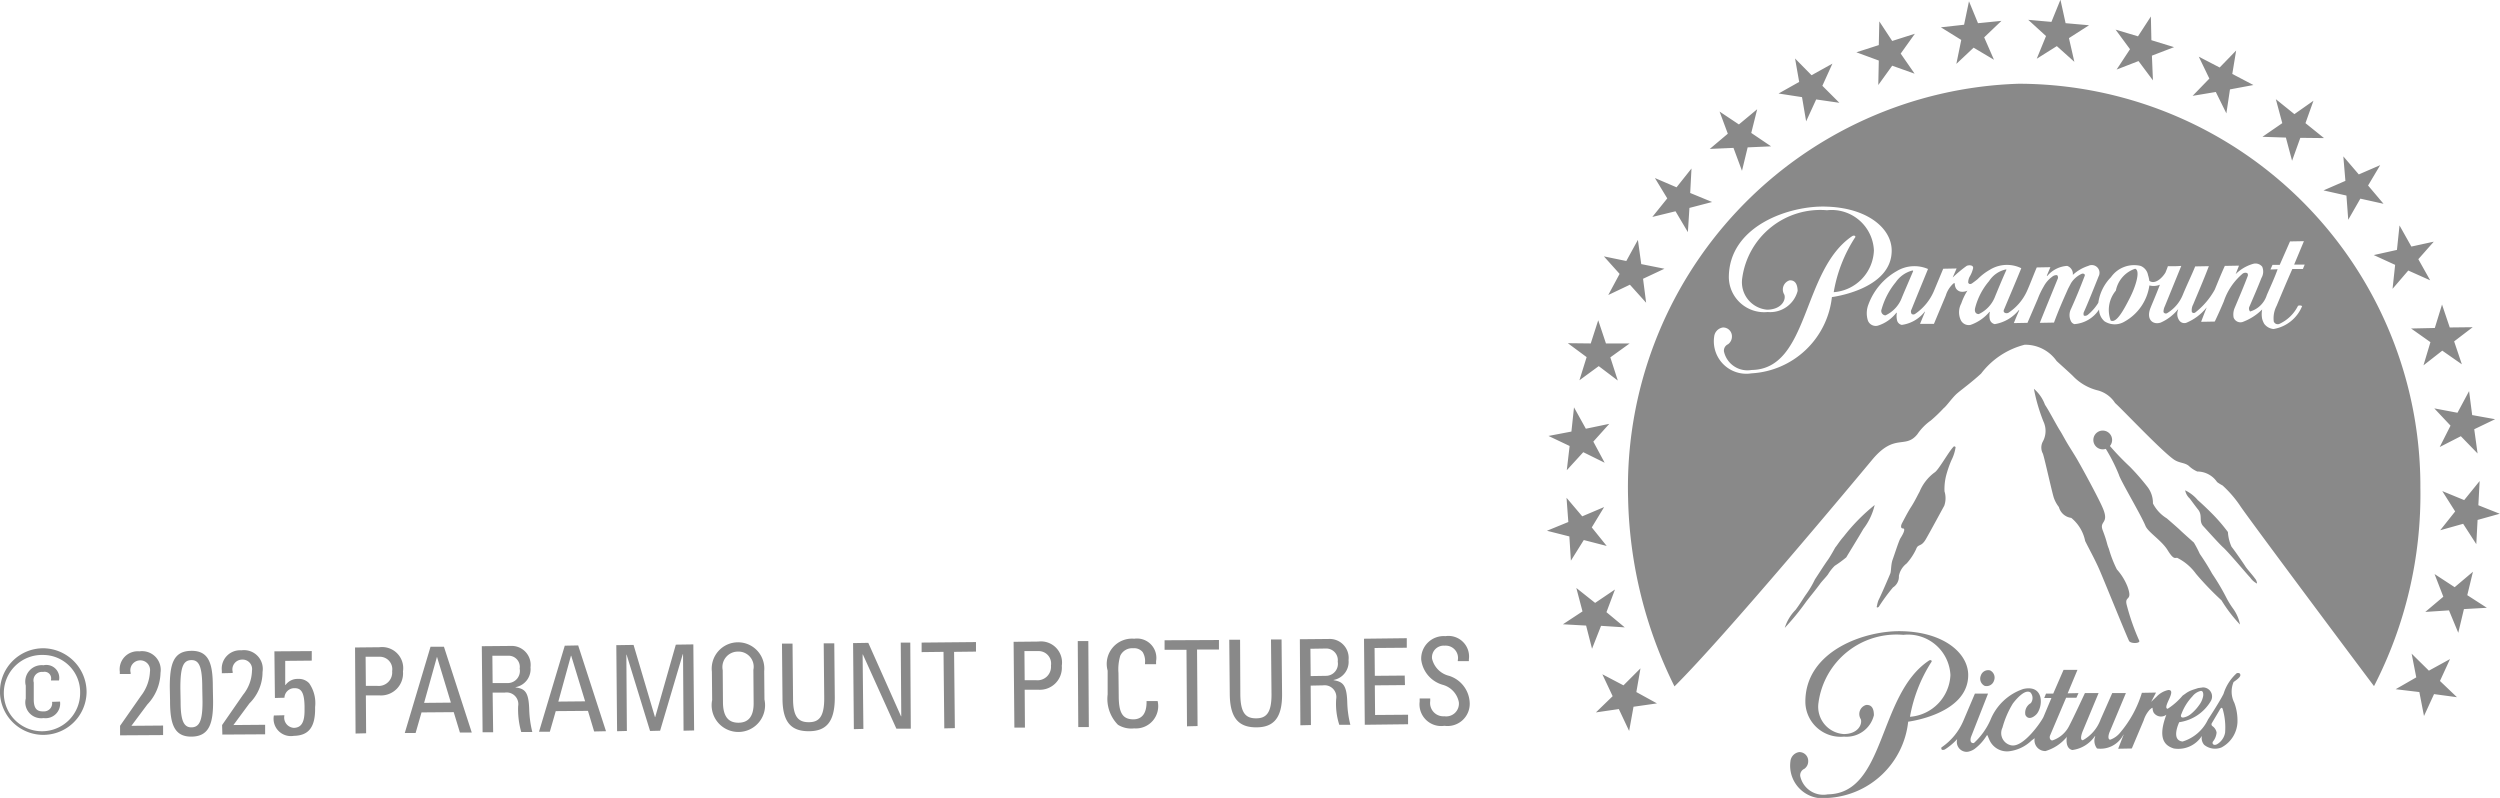 <svg xmlns="http://www.w3.org/2000/svg" width="97.03" height="30.97" viewBox="0 0 97.03 30.97">
  <defs>
    <style>
      .cls-1 {
        fill: #898989;
        fill-rule: evenodd;
      }
    </style>
  </defs>
  <path id="ico_paramount.svg" class="cls-1" d="M3544.36,1679.92a1.681,1.681,0,1,1-1.69-1.73A1.7,1.7,0,0,1,3544.36,1679.92Zm-1.69-1.47a1.481,1.481,0,1,0,1.44,1.47A1.441,1.441,0,0,0,3542.67,1678.45Zm0.62,0.99h-0.31v-0.03a0.255,0.255,0,0,0-.31-0.3,0.328,0.328,0,0,0-.36.41v0.65c0,0.33.1,0.48,0.37,0.47a0.316,0.316,0,0,0,.34-0.37l0.31-.01a0.567,0.567,0,0,1-.64.64,0.617,0.617,0,0,1-.69-0.76v-0.5a0.637,0.637,0,0,1,.69-0.79A0.5,0.5,0,0,1,3543.29,1679.44Zm3.43,0.93-0.62.83,1.23-.01v0.37l-1.67.01v-0.37l0.81-1.16a1.655,1.655,0,0,0,.35-0.94,0.378,0.378,0,0,0-.39-0.44,0.385,0.385,0,0,0-.36.48v0.05h-0.42v-0.09a0.7,0.7,0,0,1,.76-0.79,0.725,0.725,0,0,1,.82.83A1.836,1.836,0,0,1,3546.72,1680.37Zm2.55-.16c0.01,0.88-.14,1.4-0.83,1.41s-0.84-.51-0.84-1.39l-0.01-.53c0-.9.14-1.4,0.83-1.41s0.84,0.5.84,1.39Zm-0.42-.48c0-.82-0.12-1.09-0.43-1.08s-0.42.27-.42,1.09l0.01,0.53c0,0.72.12,1,.43,0.99s0.42-.28.42-1Zm1.83,0.6-0.62.84,1.23-.01v0.37l-1.66.01-0.01-.37,0.81-1.17a1.541,1.541,0,0,0,.35-0.94,0.37,0.37,0,0,0-.39-0.43,0.381,0.381,0,0,0-.36.47v0.05l-0.42.01v-0.1a0.712,0.712,0,0,1,.76-0.79,0.729,0.729,0,0,1,.82.84A1.707,1.707,0,0,1,3550.68,1680.33Zm2.42-2.03v0.37l-1.03.01v0.93l0.01,0.01a0.569,0.569,0,0,1,.49-0.24,0.544,0.544,0,0,1,.43.17,1.344,1.344,0,0,1,.23.92v0.04c0.01,0.78-.28,1.07-0.83,1.08a0.671,0.671,0,0,1-.77-0.79l0.41-.01a0.4,0.4,0,0,0,.37.49c0.27-.01.41-0.19,0.41-0.67v-0.17c-0.01-.52-0.12-0.71-0.4-0.7a0.383,0.383,0,0,0-.38.37l-0.37.01-0.02-1.81Zm2.63-.15a0.819,0.819,0,0,1,.91.94,0.856,0.856,0,0,1-.91.93h-0.53l0.01,1.47-0.41.01-0.02-3.34Zm-0.53,1.5h0.44a0.524,0.524,0,0,0,.58-0.57,0.484,0.484,0,0,0-.49-0.56h-0.54Zm3.03-1.52,1.08,3.33h-0.46l-0.24-.79-1.25.01-0.23.8h-0.42l1-3.35h0.52Zm-0.27.39h0l-0.5,1.79,1.04-.01Zm2.86-.42a0.737,0.737,0,0,1,.77.83,0.711,0.711,0,0,1-.58.77v0.01c0.37,0.05.51,0.18,0.53,0.86a4.122,4.122,0,0,0,.12.87h-0.43a3.2,3.2,0,0,1-.12-1,0.453,0.453,0,0,0-.51-0.53h-0.48l0.02,1.54h-0.41l-0.03-3.34Zm-0.71.38,0.01,1.06h0.62a0.471,0.471,0,0,0,.43-0.56,0.433,0.433,0,0,0-.44-0.5h-0.62Zm3.33-.4,1.08,3.33-0.46.01-0.24-.8-1.25.01-0.23.8h-0.42l1-3.34Zm-0.27.4h-0.01l-0.49,1.78,1.04-.01Zm2.42-.42,0.83,2.8h0.01l0.8-2.81,0.68-.01,0.03,3.34-0.41.01-0.02-2.97h-0.01l-0.88,2.97-0.39.01-0.91-2.96h-0.01l0.02,2.96-0.38.01-0.03-3.34Zm5.08,2.12a1.037,1.037,0,1,1-2.03.02l-0.01-1.1a1.021,1.021,0,1,1,2.03-.02Zm-1.61.13c0.01,0.59.26,0.77,0.6,0.77s0.6-.19.59-0.78l-0.01-1.27a0.589,0.589,0,0,0-.6-0.71,0.6,0.6,0,0,0-.59.72Zm2.31-.18-0.02-2.12h0.41l0.02,2.14c0,0.72.22,0.91,0.61,0.91s0.6-.2.6-0.92l-0.02-2.14h0.41l0.02,2.11c0,0.96-.35,1.3-1.01,1.3S3571.37,1681.09,3571.37,1680.13Zm3.33-2.15,1.27,2.85h0.01l-0.02-2.86h0.37l0.02,3.34h-0.56l-1.3-2.88h-0.01l0.03,2.89-0.37.01-0.03-3.34Zm4.18-.03v0.37l-0.85.01,0.03,2.96-0.41.01-0.03-2.97-0.85.01v-0.37Zm2.42-.02a0.819,0.819,0,0,1,.91.94,0.856,0.856,0,0,1-.91.93h-0.53l0.01,1.47h-0.41l-0.03-3.33Zm-0.53,1.5h0.44a0.524,0.524,0,0,0,.58-0.57,0.484,0.484,0,0,0-.49-0.56h-0.54Zm2.47-1.52,0.02,3.34h-0.41l-0.02-3.34h0.41Zm2.63,0.78v0.12h-0.43v-0.05a0.684,0.684,0,0,0-.09-0.42,0.426,0.426,0,0,0-.37-0.15,0.508,0.508,0,0,0-.5.29,1.842,1.842,0,0,0-.07.67l0.01,0.89c0,0.69.17,0.91,0.58,0.91,0.31-.01.51-0.21,0.5-0.71h0.43a0.866,0.866,0,0,1-.91,1.06,0.982,0.982,0,0,1-.63-0.14,1.434,1.434,0,0,1-.4-1.18v-0.92a0.981,0.981,0,0,1,1.03-1.24A0.751,0.751,0,0,1,3585.87,1678.69Zm2.44-.82v0.37h-0.85l0.02,2.97-0.41.01-0.02-2.97h-0.85v-0.37Zm0.42,2.11-0.02-2.12h0.42l0.01,2.14c0.01,0.72.22,0.91,0.61,0.91s0.6-.2.6-0.92l-0.02-2.14h0.41l0.02,2.11c0.01,0.96-.35,1.3-1,1.3S3588.74,1680.94,3588.73,1679.98Zm3.83-2.15a0.737,0.737,0,0,1,.78.82,0.713,0.713,0,0,1-.58.77v0.01c0.36,0.06.51,0.18,0.53,0.86a3.929,3.929,0,0,0,.12.87h-0.43a2.64,2.64,0,0,1-.12-1,0.456,0.456,0,0,0-.51-0.53l-0.48.01,0.01,1.53-0.41.01-0.02-3.34Zm-0.7.38,0.01,1.06,0.62-.01a0.467,0.467,0,0,0,.43-0.55,0.451,0.451,0,0,0-.44-0.51Zm3.74-.41v0.37l-1.25.01,0.01,1.08,1.16-.01,0.01,0.37-1.17.01,0.01,1.15,1.28-.01v0.37l-1.68.02-0.03-3.34Zm2.41,0.82v0.07h-0.43v-0.03a0.479,0.479,0,0,0-.51-0.57,0.455,0.455,0,0,0-.49.5,0.893,0.893,0,0,0,.66.67,1.144,1.144,0,0,1,.8,1.01,0.862,0.862,0,0,1-.98.93,0.842,0.842,0,0,1-.96-0.94v-0.12h0.41v0.1a0.516,0.516,0,0,0,.55.59,0.494,0.494,0,0,0,.56-0.55,0.868,0.868,0,0,0-.62-0.67,1.158,1.158,0,0,1-.84-0.98,0.874,0.874,0,0,1,.94-0.91A0.8,0.8,0,0,1,3598.01,1678.62Zm15.89-22.29,0.54-.75,0.87,0.31-0.54-.78,0.55-.77-0.88.28-0.5-.76-0.02.92-0.87.28,0.87,0.32Zm9.25-.6,0.85-.33,0.56,0.75-0.04-.96,0.86-.33-0.88-.27-0.02-.92-0.5.77-0.87-.26,0.56,0.76Zm3.85,0.87,0.41,0.83,0.14-.93,0.91-.17-0.82-.43,0.15-.91-0.64.66-0.81-.42,0.41,0.85-0.65.67Zm-6.95-1.29,0.78-.49,0.68,0.61-0.21-.92,0.78-.5-0.91-.08-0.2-.91-0.35.86-0.9-.08,0.69,0.63Zm-9.11,1.49,0.16,0.94,0.39-.85,0.9,0.13-0.66-.66,0.39-.86-0.81.45-0.64-.65,0.16,0.91-0.8.45Zm20.24,3.62,0.89,0.2,0.07,0.94,0.47-.82,0.9,0.2-0.6-.71,0.47-.79-0.83.36-0.6-.7,0.08,0.95Zm5.65,7.79-0.45.84-0.9-.17,0.63,0.67-0.42.83,0.82-.42,0.65,0.67-0.13-.94,0.81-.39-0.89-.16Zm-7.11-9.84,0.24,0.9,0.32-.89,0.92,0.01-0.72-.58,0.31-.87-0.74.52-0.72-.58,0.25,0.93-0.77.53Zm6.88,14.99,0.51,0.79,0.05-.94,0.86-.24-0.83-.33,0.05-.94-0.6.74-0.85-.35,0.5,0.79-0.58.73Zm-2.02-7.58,0.75,0.53-0.27.9,0.73-.57,0.76,0.53-0.3-.89,0.72-.55-0.89.01-0.3-.89-0.28.91Zm-26.3-7.01,0.33,0.89,0.22-.91,0.91-.04-0.77-.52,0.23-.92-0.71.59-0.75-.5,0.32,0.86-0.7.59Zm25.68,4.54-0.1.93,0.61-.71,0.85,0.38-0.46-.82,0.6-.68-0.87.19-0.46-.82-0.1.95-0.9.2Zm-17.03-7.8,0.67-.63,0.79,0.47-0.38-.87,0.67-.64-0.91.09-0.35-.85-0.19.91-0.9.1,0.79,0.49Zm6.94,7.95a1.127,1.127,0,0,0-.75.85,1.174,1.174,0,0,0-.2,1.16c0.22,0.12.5-.4,0.74-0.87S3624.08,1663.53,3623.87,1663.46Zm-5.03.03a1.036,1.036,0,0,0-.64.45,2.587,2.587,0,0,0-.54,1.04c-0.04.17,0.04,0.24,0.14,0.24a1.237,1.237,0,0,0,.64-0.7c0.15-.36.23-0.56,0.43-1.01C3618.88,1663.48,3618.86,1663.49,3618.84,1663.49Zm0.52-7.21a15.666,15.666,0,0,0-15.17,16.11,17.154,17.154,0,0,0,1.8,7.28c1.96-1.94,7.07-8.07,7.66-8.78,0.89-1.08,1.29-.41,1.77-1.01a2.056,2.056,0,0,1,.52-0.53,5.986,5.986,0,0,0,.5-0.48c0.11-.08.34-0.42,0.53-0.58s0.55-.42.92-0.76a3.078,3.078,0,0,1,1.69-1.12,1.483,1.483,0,0,1,1.24.63c0.06,0.06.58,0.52,0.66,0.61a1.986,1.986,0,0,0,.93.53,1.146,1.146,0,0,1,.68.49c0.35,0.32,1.81,1.87,2.29,2.2,0.21,0.14.41,0.11,0.57,0.24a1.136,1.136,0,0,0,.33.22,0.932,0.932,0,0,1,.77.41,1.43,1.43,0,0,0,.21.13,4.366,4.366,0,0,1,.67.77c0.17,0.28,3.88,5.25,5.21,7.02a16.237,16.237,0,0,0,1.8-7.69A15.622,15.622,0,0,0,3619.36,1656.28Zm-10.38,11.24a1.26,1.26,0,0,1-1.45-1.42,0.4,0.4,0,0,1,.34-0.36,0.342,0.342,0,0,1,.35.35,0.369,0.369,0,0,1-.15.3,0.273,0.273,0,0,0-.16.28,0.933,0.933,0,0,0,1.07.72c2.25-.03,1.94-3.86,3.9-5.19,0.09-.06.17,0,0.11,0.06a5.622,5.622,0,0,0-.82,2.11,1.685,1.685,0,0,0,1.56-1.62,1.641,1.641,0,0,0-1.82-1.56,3.058,3.058,0,0,0-3.29,2.63,1.07,1.07,0,0,0,.97,1.23c0.57-.01.74-0.4,0.66-0.59a0.372,0.372,0,0,1,.21-0.55c0.07,0,.3-0.01.31,0.41a1.1,1.1,0,0,1-1.16.82,1.372,1.372,0,0,1-1.51-1.32c-0.02-2.03,2.38-2.83,3.8-2.77,1.58,0.05,2.51.84,2.52,1.69,0.02,1.53-2.32,1.82-2.32,1.82A3.326,3.326,0,0,1,3608.98,1667.52Zm21.4-4.05h-0.41c-0.23.52-.41,0.95-0.61,1.43a1.037,1.037,0,0,0-.11.61,0.166,0.166,0,0,0,.24.08,1.508,1.508,0,0,0,.7-0.69,0.176,0.176,0,0,1,.16.01,1.457,1.457,0,0,1-1.11.89,0.51,0.51,0,0,1-.36-0.2,0.835,0.835,0,0,1-.08-0.19,0.922,0.922,0,0,1,0-.37,2.105,2.105,0,0,1-.77.49,0.282,0.282,0,0,1-.34-0.18,0.661,0.661,0,0,1,.03-0.34c0.18-.43.35-0.82,0.52-1.27a0.109,0.109,0,0,0-.02-0.11,0.183,0.183,0,0,0-.2.04,2.4,2.4,0,0,0-.71,1.06c-0.11.26-.23,0.53-0.35,0.78l-0.53.01c0.06-.16.14-0.37,0.21-0.54,0-.01-0.01-0.01-0.01,0a1.972,1.972,0,0,1-.78.58,0.243,0.243,0,0,1-.28-0.11,0.431,0.431,0,0,1-.03-0.4c0-.01-0.01-0.01-0.02,0a1.783,1.783,0,0,1-.66.5c-0.3.1-.58-0.12-0.39-0.58,0.05-.13.2-0.47,0.36-0.89a0.633,0.633,0,0,1-.4.03c-0.01,0-.01,0-0.01.01a1.91,1.91,0,0,1-.96,1.39,0.732,0.732,0,0,1-.78-0.01,0.608,0.608,0,0,1-.21-0.46,1.247,1.247,0,0,1-.96.57,0.224,0.224,0,0,1-.14-0.13,0.53,0.53,0,0,1,.01-0.46c0.19-.42.35-0.81,0.53-1.28,0.03-.07-0.05-0.11-0.12-0.08a0.961,0.961,0,0,0-.41.36c-0.05.1-.11,0.2-0.15,0.3-0.18.4-.36,0.82-0.51,1.23l-0.55.01c0.23-.58.46-1.13,0.69-1.7a0.131,0.131,0,0,0-.02-0.15,0.252,0.252,0,0,0-.19.06,1.122,1.122,0,0,0-.33.38,3.016,3.016,0,0,0-.23.48l-0.4.93-0.53.01c0.05-.12.15-0.37,0.21-0.49,0-.01-0.02-0.02-0.02-0.01a1.522,1.522,0,0,1-.93.54,0.249,0.249,0,0,1-.19-0.18,0.706,0.706,0,0,1,0-.29c0-.01-0.01-0.01-0.02,0a1.683,1.683,0,0,1-.73.5,0.342,0.342,0,0,1-.38-0.19,0.721,0.721,0,0,1,.02-0.64,2.3,2.3,0,0,1,.24-0.5,0.449,0.449,0,0,1-.26.04,0.279,0.279,0,0,1-.18-0.12,0.351,0.351,0,0,1-.05-0.2c0-.01-0.03-0.01-0.05,0a1.028,1.028,0,0,0-.3.47l-0.46,1.1h-0.54l0.19-.46c0.01-.01,0-0.02-0.01-0.01a1.361,1.361,0,0,1-.89.51,0.239,0.239,0,0,1-.18-0.17,0.759,0.759,0,0,1-.01-0.3h-0.02a1.459,1.459,0,0,1-.72.5,0.326,0.326,0,0,1-.38-0.19,0.938,0.938,0,0,1,.02-0.64,2.474,2.474,0,0,1,1.1-1.29,1.327,1.327,0,0,1,1.21-.08c-0.24.59-.42,1.02-0.64,1.57a0.163,0.163,0,0,0,.01.18,0.127,0.127,0,0,0,.12,0,2.034,2.034,0,0,0,.75-0.92l0.35-.84,0.52-.01-0.14.32c-0.01.02-.01,0.03,0,0.02a4.761,4.761,0,0,1,.53-0.44c0.08-.04.27-0.04,0.25,0.09a1.112,1.112,0,0,1-.14.34,0.493,0.493,0,0,0-.05.22c0.02,0.05.08,0.08,0.16,0.02s0.14-.1.21-0.16a2.163,2.163,0,0,1,.47-0.36,1.264,1.264,0,0,1,1.22-.06c-0.24.59-.43,1.03-0.66,1.58-0.05.1-.01,0.13,0.02,0.15a0.157,0.157,0,0,0,.17-0.02,1.992,1.992,0,0,0,.69-0.82c0.13-.29.24-0.59,0.38-0.92l0.53-.01-0.14.33,0.02,0.01a1.091,1.091,0,0,1,.77-0.39,0.326,0.326,0,0,1,.22.35,1.613,1.613,0,0,1,.6-0.35,0.3,0.3,0,0,1,.4.41c-0.14.35-.41,1.03-0.57,1.38a0.169,0.169,0,0,0,0,.14,0.163,0.163,0,0,0,.15-0.03,1.851,1.851,0,0,0,.41-0.47,1.76,1.76,0,0,1,.49-0.99,1.094,1.094,0,0,1,1.15-.44,0.472,0.472,0,0,1,.29.36,1.2,1.2,0,0,1,.05.22c0.22,0.16.51-.12,0.63-0.33,0.03-.08.07-0.17,0.09-0.24a4.6,4.6,0,0,0,.52-0.01l-0.64,1.57a0.493,0.493,0,0,0-.05.22,0.1,0.1,0,0,0,.13.05,1.471,1.471,0,0,0,.62-0.72c0.16-.39.32-0.71,0.48-1.1l0.53-.01c-0.2.53-.44,1.08-0.61,1.49a0.46,0.46,0,0,0-.05.29,0.093,0.093,0,0,0,.13.02,2.892,2.892,0,0,0,.76-0.89c0.14-.34.24-0.59,0.39-0.92l0.55-.01-0.13.33a1.575,1.575,0,0,1,.68-0.4,0.336,0.336,0,0,1,.35.11,0.488,0.488,0,0,1-.03.44c-0.14.36-.31,0.75-0.46,1.1a0.175,0.175,0,0,0,.02.2,0.961,0.961,0,0,0,.65-0.64c0.17-.39.28-0.62,0.42-1l-0.28.01,0.08-.18h0.28l0.4-.91,0.54-.01-0.38.91h0.41Zm6.6,11.75-0.71.6-0.78-.51,0.34,0.88-0.7.59,0.92-.06,0.36,0.87,0.22-.92,0.89-.05-0.76-.49Zm-0.89,3.39-0.82.45-0.67-.66,0.18,0.92-0.8.46,0.92,0.11,0.18,0.93,0.39-.85,0.89,0.12-0.66-.63Zm-20.87-15.08a1.121,1.121,0,0,0-.64.45,2.856,2.856,0,0,0-.55,1.05,0.171,0.171,0,0,0,.15.24,1.237,1.237,0,0,0,.64-0.7c0.15-.36.24-0.56,0.43-1.01C3615.26,1663.53,3615.24,1663.53,3615.22,1663.53Zm-10.55,15.44-0.66.66-0.82-.43,0.4,0.85-0.65.63,0.89-.13,0.4,0.85,0.17-.94,0.91-.13-0.8-.44Zm1.36-17.74,0.48,0.81,0.06-.94,0.88-.23-0.85-.35,0.05-.95-0.58.73-0.84-.36,0.48,0.79-0.58.72Zm-4.22,10.05,0.64-.7,0.83,0.41-0.44-.82,0.62-.69-0.91.19-0.46-.83-0.1.94-0.89.17,0.82,0.39Zm1.61-6.8,0.84-.4,0.63,0.7-0.12-.93,0.83-.39-0.9-.18-0.13-.94-0.45.82-0.87-.18,0.61,0.68Zm-1.12,3.31,0.75-.55,0.74,0.56-0.29-.9,0.75-.54h-0.92l-0.3-.9-0.29.9-0.89-.01,0.73,0.54Zm-0.33,7,0.5-.8,0.89,0.23-0.58-.72,0.48-.79-0.85.36-0.61-.72,0.07,0.94-0.83.34,0.87,0.22Zm2.09,2.59-0.71-.59,0.33-.88-0.77.52-0.73-.58,0.24,0.91-0.76.5,0.9,0.05,0.23,0.9,0.35-.89Zm10.39-2.61c-0.06.19-.05,0.43-0.08,0.51s-0.37.87-.46,1.04a1.064,1.064,0,0,0-.06.22c-0.03.07,0.01,0.09,0.07,0.04a7.155,7.155,0,0,1,.55-0.75,0.5,0.5,0,0,0,.23-0.45,0.8,0.8,0,0,1,.3-0.48,2.27,2.27,0,0,0,.37-0.56c0.08-.22.19-0.06,0.38-0.39s0.62-1.13.71-1.29a0.889,0.889,0,0,0,.01-0.56,2.17,2.17,0,0,1,.06-0.6,4.286,4.286,0,0,1,.21-0.61,1.628,1.628,0,0,0,.16-0.5,0.05,0.05,0,0,0-.09-0.01c-0.19.2-.58,0.91-0.73,0.99a1.771,1.771,0,0,0-.58.75c-0.07.12-.16,0.32-0.31,0.56-0.14.21-.3,0.53-0.36,0.64s-0.07.22,0.03,0.22,0.03,0.18-.1.38C3614.69,1674.04,3614.51,1674.61,3614.45,1674.77Zm13.69,0.23c-0.05-.08-0.4-0.59-0.53-0.75a1.636,1.636,0,0,1-.14-0.57,6.575,6.575,0,0,0-.66-0.76c-0.17-.17-0.35-0.34-0.51-0.48a1.477,1.477,0,0,0-.49-0.38,0.585,0.585,0,0,0,.18.32c0.06,0.08.17,0.23,0.3,0.4,0.23,0.26.02,0.47,0.24,0.69,0.03,0.03.62,0.69,0.76,0.81,0.22,0.2.98,1.11,1.04,1.16a0.737,0.737,0,0,0,.27.24,0.331,0.331,0,0,0-.09-0.21C3628.46,1675.39,3628.19,1675.09,3628.14,1675Zm-0.75,1.19a8.7,8.7,0,0,0-.53-0.89,8.836,8.836,0,0,0-.48-0.77,4.534,4.534,0,0,0-.23-0.44c-0.11-.1-0.46-0.41-0.53-0.48s-0.36-.32-0.52-0.46a1.461,1.461,0,0,1-.54-0.58,1.025,1.025,0,0,0-.21-0.64,8.879,8.879,0,0,0-.69-0.79,10.453,10.453,0,0,1-.77-0.8,0.364,0.364,0,1,0-.16.11,6.728,6.728,0,0,1,.51,1.01c0.05,0.2.86,1.56,1.03,1.98,0.1,0.25.64,0.57,0.87,0.96,0.22,0.35.27,0.28,0.36,0.28a1.987,1.987,0,0,1,.73.62,11.607,11.607,0,0,0,.99,1.03,5.593,5.593,0,0,0,.72.94,1.563,1.563,0,0,0-.27-0.62A3.329,3.329,0,0,1,3627.39,1676.19Zm-4.76-3.4c-0.14-.36-0.87-1.69-0.95-1.82-0.04-.08-0.18-0.31-0.35-0.58s-0.3-.53-0.38-0.65c-0.15-.24-0.43-0.78-0.58-1a1.483,1.483,0,0,0-.43-0.62,6.843,6.843,0,0,0,.37,1.27,0.859,0.859,0,0,1-.03.79,0.493,0.493,0,0,0,.01.46c0.07,0.21.34,1.44,0.42,1.7a1.233,1.233,0,0,0,.2.37,0.571,0.571,0,0,0,.48.42,1.56,1.56,0,0,1,.54.9c0.18,0.36.36,0.68,0.53,1.06s1.02,2.49,1.17,2.81c0.05,0.12.44,0.11,0.4,0a8.763,8.763,0,0,1-.49-1.4c-0.09-.37.25-0.11,0.03-0.71a2.217,2.217,0,0,0-.41-0.66,4.464,4.464,0,0,1-.31-0.8c-0.09-.21-0.05-0.22-0.24-0.72C3622.47,1673.24,3622.86,1673.36,3622.63,1672.79Zm-10.99,2.9c0.07-.1.25-0.28,0.31-0.37a1.663,1.663,0,0,1,.26-0.33,4.431,4.431,0,0,0,.45-0.33c0.03-.06.49-0.8,0.66-1.1a2.43,2.43,0,0,0,.44-0.93,7.338,7.338,0,0,0-1.2,1.22c-0.16.18-.26,0.35-0.33,0.43,0,0-.19.35-0.3,0.5s-0.37.56-.49,0.74a3.681,3.681,0,0,1-.35.59c-0.1.14-.2,0.32-0.4,0.59a1.723,1.723,0,0,0-.42.7,9.725,9.725,0,0,0,.84-1.03C3611.28,1676.15,3611.48,1675.91,3611.64,1675.69Zm16.17,3.47a1.786,1.786,0,0,0-.51.8c-0.17.34-.6,0.99-0.6,0.99a1.61,1.61,0,0,1-.99.86c-0.47-.05-0.13-0.75-0.13-0.75a1.7,1.7,0,0,0,1.22-.81,0.352,0.352,0,0,0-.31-0.54c-0.04.01-.08,0.01-0.13,0.02a0.292,0.292,0,0,0-.09.02c-0.06.02-.13,0.04-0.21,0.07a0.967,0.967,0,0,0-.25.14c-0.03.02-.06,0.04-0.1,0.07h0a2.554,2.554,0,0,1-.58.51c-0.13-.02.02-0.28,0.09-0.45s0.08-.28-0.06-0.28a0.877,0.877,0,0,0-.45.25l-0.22.21,0.19-.36-0.55.01a4.324,4.324,0,0,1-.83,1.53,0.88,0.88,0,0,1-.4.29c-0.13-.02-0.03-0.28-0.03-0.28l0.64-1.53h-0.53l-0.45,1.02a1.517,1.517,0,0,1-.69.81c-0.15,0-.01-0.34-0.01-0.34l0.62-1.49h-0.53s-0.46.99-.61,1.27a1.121,1.121,0,0,1-.66.57,0.108,0.108,0,0,1-.09-0.08,0.175,0.175,0,0,1,.01-0.12l0.62-1.46h0.4l0.08-.18-0.42.01,0.38-.91h-0.54l-0.4.92h-0.28l-0.07.17h0.28l-0.31.74c-0.09.19-.77,1.18-1.24,1.1a0.485,0.485,0,0,1-.35-0.69,3.583,3.583,0,0,1,.4-0.93c0.08-.11.47-0.6,0.69-0.43a0.329,0.329,0,0,1,.01.41,0.427,0.427,0,0,0-.21.46c0.13,0.25.4,0.03,0.47-.08,0.23-.35.21-1.1-0.55-0.93a2.093,2.093,0,0,0-1.28,1.21,2.709,2.709,0,0,1-.64.89c-0.2.02-.11-0.24-0.11-0.24l0.66-1.68h-0.51s-0.16.38-.45,1.06a2.367,2.367,0,0,1-.85,1.03c-0.03.15,0.13,0.08,0.13,0.08a2.325,2.325,0,0,0,.46-0.38s0.02-.03.02-0.01a0.386,0.386,0,0,0,.34.48,0.375,0.375,0,0,0,.11-0.01,0.688,0.688,0,0,0,.21-0.09c0.01-.01.03-0.02,0.04-0.03a1.845,1.845,0,0,0,.42-0.46c0.06-.08.03-0.11,0.13,0.12a0.745,0.745,0,0,0,.75.45,1.515,1.515,0,0,0,.89-0.42l0.12-.09a0.419,0.419,0,0,0,.42.5,1.7,1.7,0,0,0,.82-0.54,0.02,0.02,0,0,1,.01-0.02h0s-0.09.45,0.21,0.52a1.259,1.259,0,0,0,.87-0.53,0.01,0.01,0,0,0,.01-0.01,0.01,0.01,0,0,1,.01.01,0.48,0.48,0,0,0,.07.47,0.993,0.993,0,0,0,1.02-.53s0.01-.01.01,0l-0.21.54,0.53-.01,0.46-1.09a1.1,1.1,0,0,1,.24-0.42c0.17-.14.06-0.05,0.15,0.12a0.342,0.342,0,0,0,.49.08c-0.33.88-.1,1.19,0.29,1.31a1.083,1.083,0,0,0,1.09-.49,0.4,0.4,0,0,0,.09.35,0.67,0.67,0,0,0,.67.1,1.165,1.165,0,0,0,.62-0.97,1.979,1.979,0,0,0-.12-0.76,0.96,0.96,0,0,1-.03-0.81c0.28-.19.29-0.26,0.24-0.33A0.129,0.129,0,0,0,3627.81,1679.16Zm-2.14,1.57a2,2,0,0,1,.42-0.67,0.577,0.577,0,0,1,.31-0.21c0.11-.03.12,0.11,0.11,0.19a0.827,0.827,0,0,1-.16.36,1.69,1.69,0,0,1-.34.36,0.63,0.63,0,0,1-.28.12C3625.65,1680.88,3625.62,1680.83,3625.67,1680.73Zm1.69,0.74a0.654,0.654,0,0,1-.32.45c-0.13.06-.2-0.03-0.15-0.11a0.636,0.636,0,0,0,.14-0.35,0.385,0.385,0,0,0-.15-0.24,0.088,0.088,0,0,1-.03-0.13l0.29-.49s0.09-.19.13-0.04A2.556,2.556,0,0,1,3627.36,1681.47Zm-9.97-2.25c-0.01-.85-0.95-1.64-2.52-1.69-1.43-.06-3.83.74-3.8,2.77a1.369,1.369,0,0,0,1.5,1.32,1.094,1.094,0,0,0,1.16-.83c0-.42-0.23-0.4-0.3-0.4a0.367,0.367,0,0,0-.21.55c0.07,0.19-.1.58-0.66,0.58a1.06,1.06,0,0,1-.98-1.22,3.051,3.051,0,0,1,3.29-2.63,1.65,1.65,0,0,1,1.83,1.56,1.7,1.7,0,0,1-1.57,1.62,5.82,5.82,0,0,1,.82-2.11c0.06-.06-0.01-0.13-0.1-0.06-1.97,1.33-1.66,5.15-3.91,5.18a0.917,0.917,0,0,1-1.07-.71,0.273,0.273,0,0,1,.16-0.28,0.356,0.356,0,0,0,.15-0.3,0.342,0.342,0,0,0-.35-0.35,0.4,0.4,0,0,0-.34.36,1.268,1.268,0,0,0,1.45,1.42,3.318,3.318,0,0,0,3.12-2.96S3617.4,1680.75,3617.39,1679.22Zm1,0.23a0.311,0.311,0,0,0-.15-0.4,0.3,0.3,0,0,0-.36.2,0.311,0.311,0,0,0,.15.4A0.3,0.3,0,0,0,3618.39,1679.45Z" transform="translate(-3541 -1653.03)"/>
</svg>
